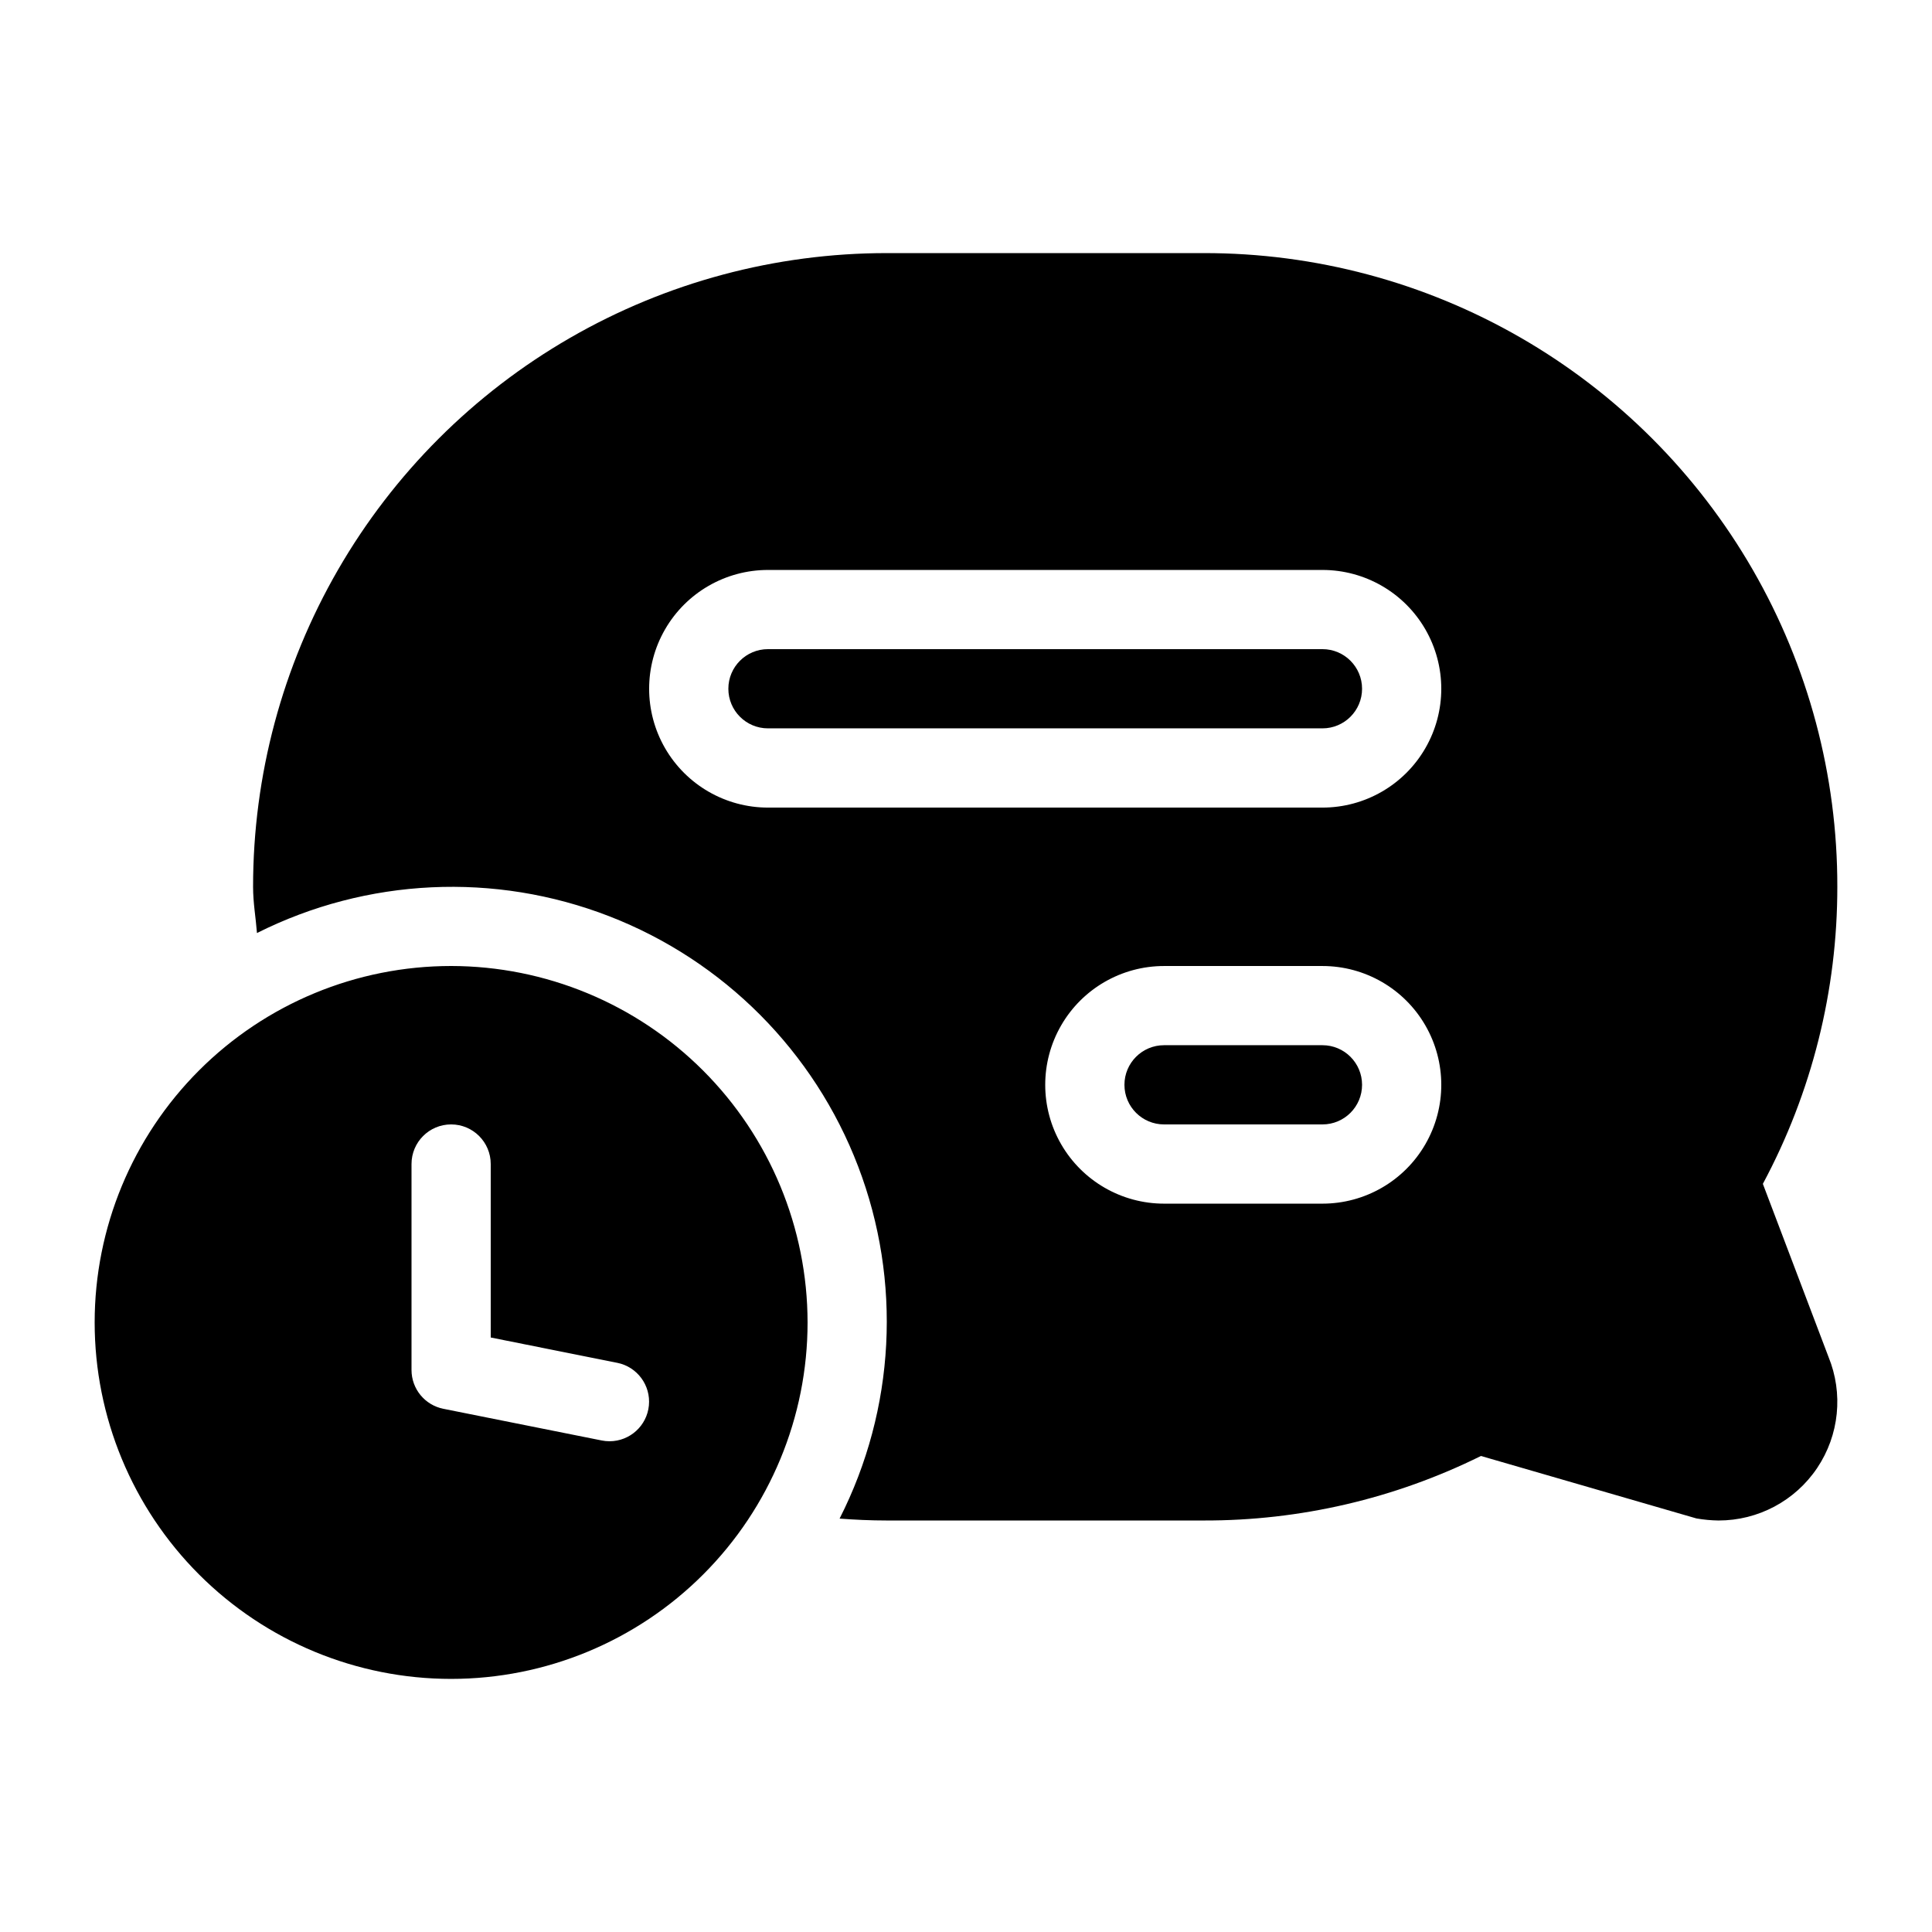 <?xml version="1.0" encoding="UTF-8"?>
<!-- Uploaded to: SVG Repo, www.svgrepo.com, Generator: SVG Repo Mixer Tools -->
<svg fill="#000000" width="800px" height="800px" version="1.1" viewBox="144 144 512 512" xmlns="http://www.w3.org/2000/svg">
 <path d="m263.55 400c-25.055 0-49.082 9.949-66.797 27.668-17.715 17.715-27.668 41.742-27.668 66.793 0 25.055 9.953 49.082 27.668 66.797 17.715 17.719 41.742 27.668 66.797 27.668 25.055 0 49.082-9.949 66.797-27.668 17.715-17.715 27.668-41.742 27.668-66.797-0.027-25.043-9.992-49.055-27.699-66.766-17.711-17.707-41.723-27.668-66.766-27.695zm42.004 125.95v-0.004c-0.703 0.004-1.406-0.066-2.098-0.207l-41.984-8.398c-4.898-0.988-8.418-5.289-8.418-10.285v-54.578c0-5.797 4.699-10.496 10.496-10.496s10.496 4.699 10.496 10.496v45.973l33.559 6.719v-0.004c5.273 1.07 8.883 5.961 8.355 11.316-0.527 5.356-5.023 9.445-10.406 9.465zm188.91-104.96h-41.984 0.004c-5.797 0-10.496 4.699-10.496 10.496s4.699 10.496 10.496 10.496h41.984-0.004c5.797 0 10.496-4.699 10.496-10.496s-4.699-10.496-10.496-10.496zm0-104.96h-146.95 0.004c-5.797 0-10.496 4.699-10.496 10.496s4.699 10.496 10.496 10.496h146.95-0.004c5.797 0 10.496-4.699 10.496-10.496s-4.699-10.496-10.496-10.496zm116.71 141.7h0.004c12.977-24.207 19.754-51.254 19.73-78.719 0.051-29.496-7.684-58.477-22.414-84.027-14.734-25.551-35.945-46.762-61.496-61.492-25.547-14.734-54.531-22.465-84.023-22.418h-83.969c-29.48-0.008-58.445 7.75-83.977 22.488-25.531 14.738-46.734 35.941-61.473 61.473-14.738 25.531-22.496 54.496-22.488 83.977 0 4.281 0.715 8.137 1.031 12.254v-0.004c29.098-14.605 63.02-16.219 93.375-4.438 30.355 11.781 54.309 35.855 65.934 66.27 11.629 30.414 9.844 64.324-4.91 93.352 4.051 0.301 8.172 0.5 12.508 0.5h83.969c25.488 0.07 50.648-5.785 73.492-17.098l57.07 16.543v0.004c1.945 0.34 3.91 0.523 5.883 0.551 10.496 0.012 20.305-5.207 26.152-13.922 5.848-8.711 6.965-19.77 2.981-29.477zm-116.71 5.25h-41.984 0.004c-11.25 0-21.645-6.004-27.27-15.746-5.625-9.742-5.625-21.746 0-31.488 5.625-9.742 16.02-15.742 27.27-15.742h41.984-0.004c11.25 0 21.648 6 27.27 15.742 5.625 9.742 5.625 21.746 0 31.488-5.621 9.742-16.02 15.746-27.27 15.746zm0-104.96h-146.95 0.004c-11.25 0-21.645-6.004-27.27-15.746-5.625-9.742-5.625-21.746 0-31.488s16.02-15.742 27.27-15.742h146.95-0.004c11.25 0 21.648 6 27.27 15.742 5.625 9.742 5.625 21.746 0 31.488-5.621 9.742-16.02 15.746-27.27 15.746z"/>
</svg>